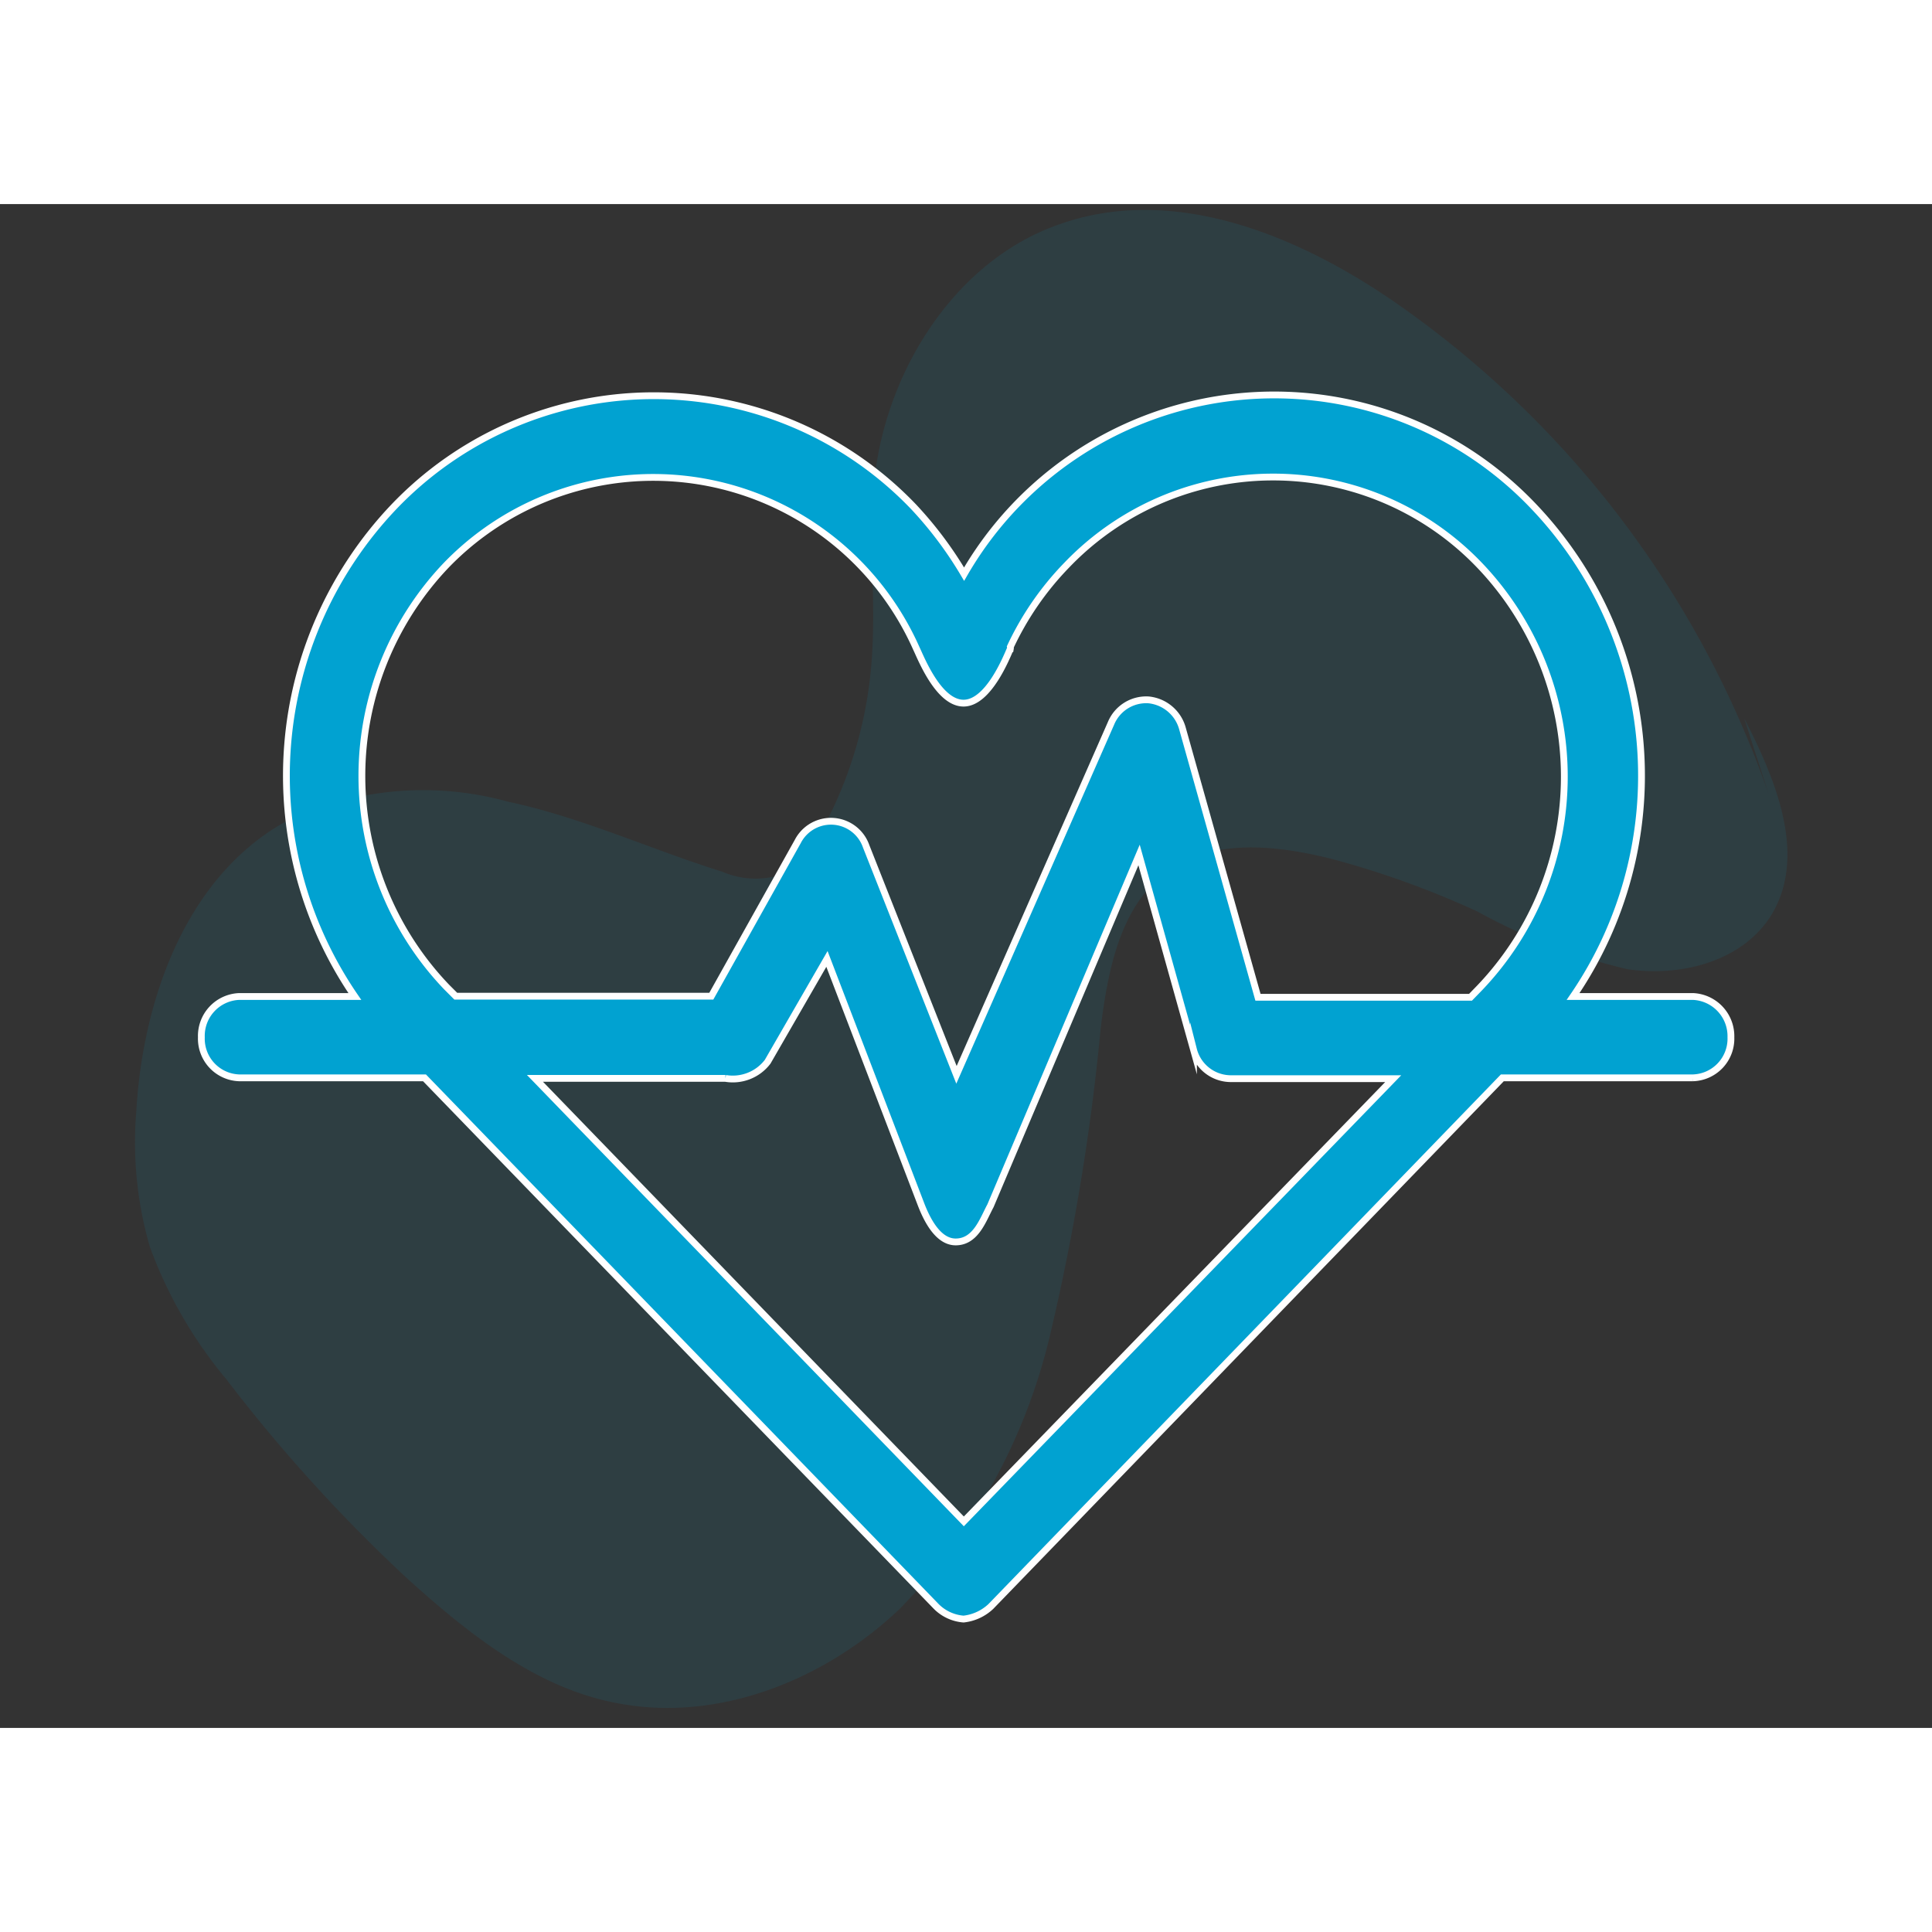 <svg width="70" height="70" id="Layer_1" data-name="Layer 1" xmlns="http://www.w3.org/2000/svg" viewBox="0 0 71 56"><rect x="0" y="0" width="71" height="56" fill="#333333" stroke="none"/><defs><style>.cls-1{opacity:0.1;}.cls-2,.cls-3{fill:#01a2d1;}.cls-3{stroke:#fff;stroke-miterlimit:10;stroke-width:0.25px;}</style></defs><title>Icons-SVG</title><g class="cls-1"><path class="cls-2" d="M65,21.69A36.67,36.67,0,0,0,51.18,3.55C47.62,1.11,43.12-.71,39,.72,35.19,2,32.62,6,32.15,10c-.26,2.3.07,4.63-.13,6.94A15.41,15.41,0,0,1,30,23.38a3,3,0,0,1-1,1.15,3.08,3.08,0,0,1-2.47,0c-2.63-.82-5.17-2-7.87-2.57a11.65,11.65,0,0,0-8.12.71c-3.66,2-5.29,6.5-5.53,10.66a13.78,13.78,0,0,0,.5,5,16.32,16.32,0,0,0,2.81,4.86A58.4,58.4,0,0,0,15,50.54c2.22,2,4.72,4,7.68,4.55,3.7.72,7.64-.84,10.41-3.49a21.49,21.49,0,0,0,5.49-10,82.85,82.85,0,0,0,1.87-11.31c.26-2.11.7-4.45,2.4-5.73s4.1-1,6.15-.48A33.44,33.44,0,0,1,54.3,26a21.57,21.57,0,0,0,5.52,2.12c2,.29,4.24-.31,5.28-2,1.33-2.2.14-5-1-7.22"/></g><path class="cls-3" d="M62.2,29.12H57.81a14.34,14.34,0,0,0-1.44-18,13.15,13.15,0,0,0-20.94,2.48,14.09,14.09,0,0,0-1.86-2.48,13.21,13.21,0,0,0-19.09,0,14.34,14.34,0,0,0-1.44,18H8.8a1.45,1.45,0,0,0-1.4,1.5,1.44,1.44,0,0,0,1.39,1.49H15.6L34.41,51.54a1.59,1.59,0,0,0,1,.46,1.74,1.74,0,0,0,1-.46L55.21,32.11h7a1.44,1.44,0,0,0,1.4-1.49,1.46,1.46,0,0,0-1.4-1.5ZM16.42,13.25a10.58,10.58,0,0,1,17.26,3.09c.16.33.81,2,1.73,2s1.59-1.71,1.72-2a.19.19,0,0,0,0-.07,11,11,0,0,1,2.07-3,10.5,10.5,0,0,1,15.17,0,11.24,11.24,0,0,1,0,15.54l-.33.34H46.23l-2.77-9.86a1.44,1.44,0,0,0-1.25-1.07,1.4,1.4,0,0,0-1.38.86L35.15,32,31.83,23.6a1.37,1.37,0,0,0-2.51-.18l-3.18,5.69H16.75l-.33-.33a11.22,11.22,0,0,1,0-15.53Zm19,35.16L19.66,32.13h7a1.61,1.61,0,0,0,1.55-.61l2.18-3.78,3.45,9c.21.55.62,1.4,1.28,1.4h0c.74,0,1-.81,1.28-1.33l5.46-12.89,2,7.15a1.42,1.42,0,0,0,1.34,1.07h6L35.42,48.41Z"/></svg>